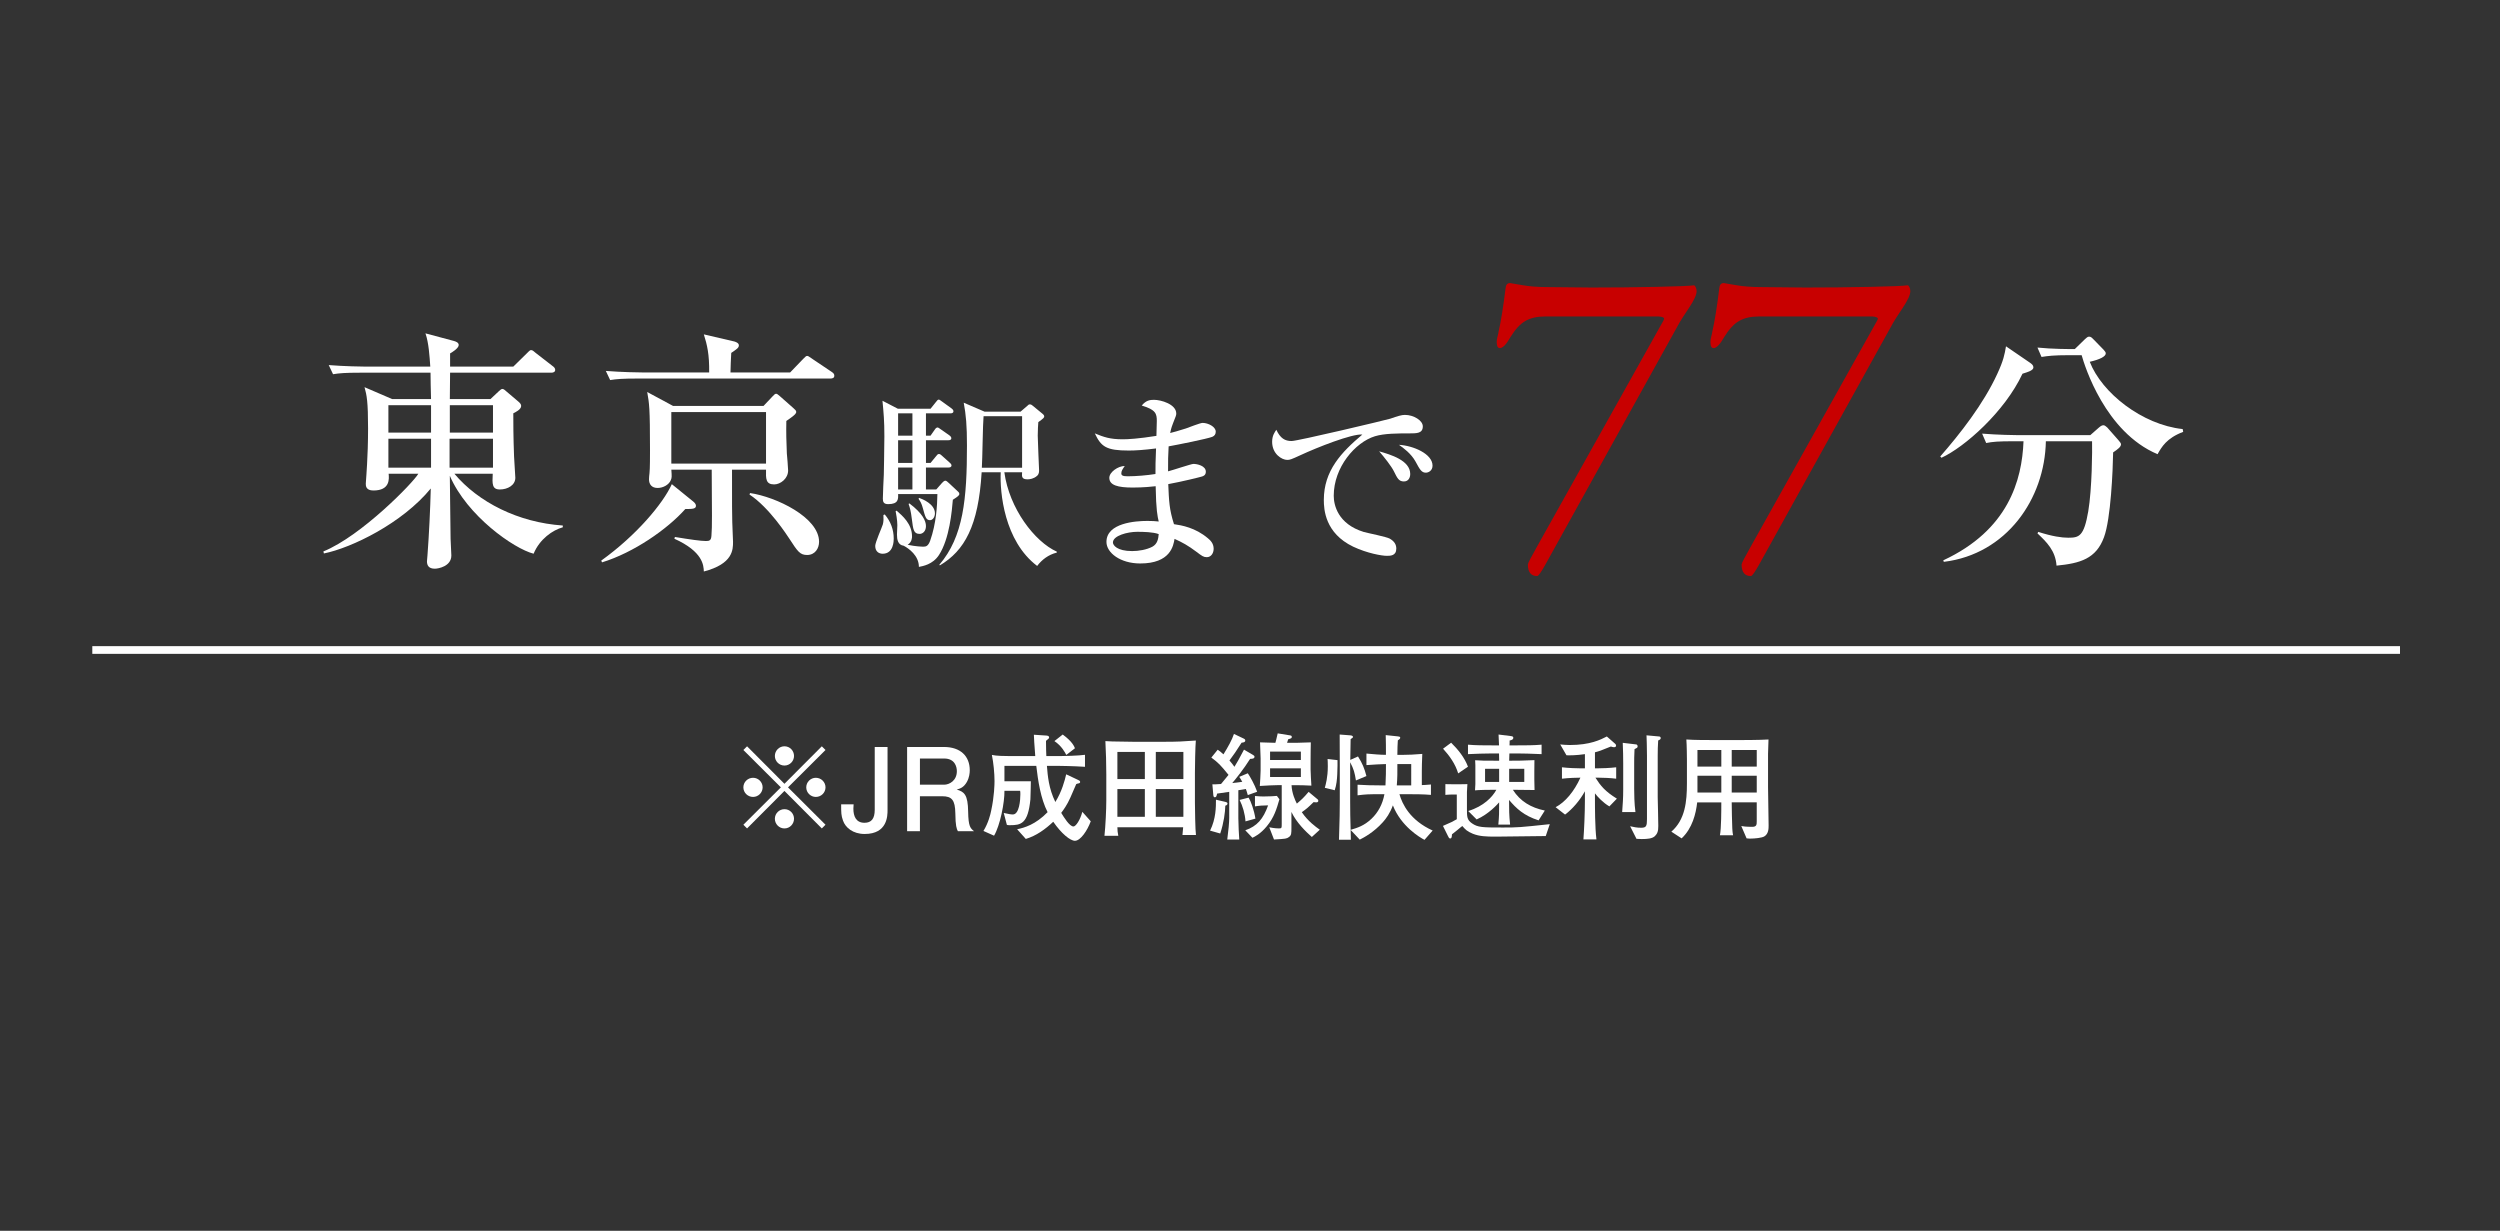 <?xml version="1.0" encoding="utf-8"?>
<!-- Generator: Adobe Illustrator 24.0.1, SVG Export Plug-In . SVG Version: 6.00 Build 0)  -->
<svg version="1.1" id="_x33_" xmlns="http://www.w3.org/2000/svg" xmlns:xlink="http://www.w3.org/1999/xlink" x="0px" y="0px"
	 width="325px" height="160px" viewBox="0 0 325 160" style="enable-background:new 0 0 325 160;" xml:space="preserve">
<rect x="0" y="0" width="325" height="160" fill="#333333" stroke="none"/>
<style type="text/css">
	.st0{fill:none;}
	.st1{fill:#FFFFFF;}
	.st2{fill:#C80000;}
	.st3{fill:none;stroke:#FFFFFF;stroke-miterlimit:10;}
</style>
<rect y="0" class="st0" width="325" height="160"/>
<rect y="0" class="st0" width="325" height="160"/>
<g>
	<g>
		<g>
			<path class="st1" d="M97.118,107.696l-0.48-0.479l4.875-4.86l-4.875-4.859l0.48-0.479l4.859,4.874l4.86-4.874l0.48,0.479
				l-4.875,4.859l4.875,4.86l-0.48,0.479l-4.86-4.874L97.118,107.696z M99.143,102.356c0,0.676-0.555,1.245-1.245,1.245
				s-1.26-0.555-1.26-1.245c0-0.689,0.57-1.244,1.26-1.244S99.143,101.682,99.143,102.356z M103.223,98.277
				c0,0.66-0.54,1.245-1.245,1.245c-0.69,0-1.245-0.57-1.245-1.245c0-0.705,0.57-1.26,1.245-1.26
				C102.683,97.018,103.223,97.587,103.223,98.277z M103.223,106.437c0,0.675-0.54,1.26-1.245,1.26c-0.69,0-1.245-0.569-1.245-1.26
				c0-0.689,0.57-1.245,1.245-1.245C102.683,105.191,103.223,105.762,103.223,106.437z M107.317,102.356
				c0,0.676-0.555,1.245-1.26,1.245c-0.675,0-1.245-0.555-1.245-1.245c0-0.689,0.57-1.244,1.245-1.244
				C106.763,101.112,107.317,101.682,107.317,102.356z"/>
			<path class="st1" d="M112.41,108.417c-1.53,0-2.505-0.825-2.82-1.74c-0.24-0.675-0.24-1.021-0.24-2.115h1.62
				c-0.015,0.181-0.03,0.465-0.03,0.57c0,0.96,0.33,1.83,1.44,1.83c0.9,0,1.335-0.525,1.335-1.695v-8.159h1.665v8.204
				C115.38,106.031,115.38,108.417,112.41,108.417z"/>
			<path class="st1" d="M124.525,108.057c-0.165-0.315-0.315-0.69-0.33-2.325c-0.03-1.725-0.45-2.22-1.71-2.22h-2.895v4.545h-1.665
				v-10.95h4.785c2.175,0,3.359,1.215,3.359,3.029c0,0.36-0.06,0.945-0.375,1.516c-0.42,0.734-0.885,0.869-1.32,0.989
				c0.975,0.3,1.455,0.646,1.485,2.88c0.03,1.92,0.285,2.146,0.765,2.535L124.525,108.057L124.525,108.057z M122.741,98.607h-3.15
				v3.404h3.135c0.705,0,1.665-0.54,1.665-1.755C124.391,99.702,124.15,98.607,122.741,98.607z"/>
			<path class="st1" d="M140.163,101.396c0.165,0.075,0.255,0.12,0.255,0.271c0,0.075-0.075,0.149-0.165,0.165
				c-0.225,0.045-0.225,0.045-0.345,0.104c-0.06,0.12-0.135,0.285-0.75,1.726c-0.42,0.96-0.93,1.665-1.2,2.01
				c0.36,0.585,1.08,1.77,1.59,1.77c0.3,0,0.87-0.81,1.155-1.904l1.095,1.229c-0.435,1.2-1.335,2.535-2.055,2.535
				c-0.615,0-1.77-0.945-2.82-2.475c-1.035,0.975-2.205,1.829-3.57,2.234l-1.125-1.26c0.96-0.195,2.4-0.615,3.96-2.22
				c-0.915-1.785-1.245-4.11-1.47-6.015h-4.14v1.994h3.435c-0.015,0.375-0.03,2.025-0.06,2.355c-0.315,3.194-1.23,3.359-2.655,3.359
				c-0.255,0-0.255,0-0.405-0.045l-0.405-1.545c0.705,0.15,0.915,0.195,1.185,0.195c0.84,0,0.975-1.89,0.975-2.625
				c0-0.195,0-0.24-0.03-0.45h-2.04c0.03,1.5-0.57,4.53-1.35,5.835l-1.38-0.615c0.645-1.05,0.915-2.175,1.005-2.64
				c0.405-1.86,0.435-3.435,0.435-3.84c0-1.02-0.135-2.399-0.345-3.405c0.69,0.136,1.185,0.15,3.525,0.15h2.115
				c-0.135-1.649-0.15-2.175-0.18-2.774l1.575,0.104c0.195,0.015,0.405,0.03,0.405,0.255c0,0.075-0.03,0.12-0.09,0.165
				c-0.105,0.09-0.27,0.226-0.315,0.271c0.015,1.034,0.015,1.484,0.045,1.979h1.815c0.36,0,2.445-0.045,3.21-0.165v1.56
				c-1.62-0.104-3.225-0.119-3.3-0.119h-1.65c0.105,1.29,0.225,2.909,1.095,4.694c0.84-1.35,1.215-2.76,1.41-3.6L140.163,101.396z
				 M138.618,98.142c-0.165-0.329-0.63-1.199-1.545-1.8l1.08-0.854c1.26,0.93,1.485,1.53,1.59,1.785L138.618,98.142z"/>
			<path class="st1" d="M153.72,108.552c0.03-0.21,0.075-0.75,0.09-1.005h-8.55c0.015,0.09,0.03,0.479,0.03,0.555
				c0,0.015,0.06,0.375,0.09,0.555h-1.8c0.135-1.244,0.24-3.374,0.24-4.649v-3.314c0-1.245-0.045-3.136-0.12-4.351
				c0.24,0.016,0.51,0.03,0.885,0.045c0.465,0.016,2.46,0.045,2.865,0.045h3.57c2.355,0,2.61-0.045,4.44-0.164
				c-0.075,0.72-0.12,3.435-0.12,4.199v3.84c0,0.72,0.045,3.69,0.135,4.245L153.72,108.552L153.72,108.552z M148.83,97.752h-3.57
				v3.525h3.57V97.752z M148.83,102.582h-3.57v3.6h3.57V102.582z M153.84,97.752h-3.585v3.525h3.585V97.752z M153.84,102.582h-3.585
				v3.6h3.585V102.582z"/>
			<path class="st1" d="M159.29,104.742c-0.015,0.81-0.195,2.234-0.66,3.614l-1.32-0.375c0.765-1.545,0.765-3.06,0.765-4.02
				l1.23,0.285c0.12,0.029,0.27,0.075,0.27,0.21C159.574,104.637,159.424,104.697,159.29,104.742z M162.214,103.362
				c-0.09-0.375-0.24-0.75-0.255-0.796c-0.33,0.061-0.87,0.136-0.975,0.165v3.646c0,0.225,0.03,1.274,0.045,1.484
				c0.03,0.48,0.045,0.735,0.075,1.275h-1.56c0.15-1.11,0.255-2.22,0.255-2.835v-3.36l-1.575,0.226
				c-0.075,0.33-0.105,0.479-0.3,0.479c-0.12,0-0.18-0.09-0.195-0.3l-0.12-1.38c0.345,0,0.51,0,1.125-0.045
				c0.57-0.705,0.78-0.945,0.975-1.185c-1.05-1.29-1.305-1.561-2.235-2.25l0.825-1.021c0.27,0.181,0.405,0.285,0.75,0.601
				c0.6-0.976,1.11-1.875,1.365-2.655l1.32,0.63c0.09,0.045,0.15,0.105,0.15,0.226c0,0.225-0.21,0.255-0.48,0.284
				c-0.135,0.21-0.72,1.11-0.84,1.29c-0.21,0.3-0.555,0.78-0.735,1.021c0.315,0.375,0.45,0.54,0.645,0.824
				c0.33-0.51,0.57-0.96,1.245-2.234l1.17,0.689c0.15,0.091,0.195,0.136,0.195,0.24c0,0.255-0.33,0.271-0.57,0.271
				c-0.795,1.274-1.905,2.67-2.325,3.149c0.195-0.015,1.035-0.12,1.305-0.165c-0.18-0.33-0.255-0.435-0.39-0.645l1.11-0.465
				c0.3,0.449,0.87,1.425,1.215,2.399L162.214,103.362z M161.914,106.781c-0.06-0.96-0.36-1.994-0.765-2.789l1.17-0.301
				c0.285,0.45,0.705,1.591,0.885,2.73L161.914,106.781z M164.674,107.427c-0.824,0.99-1.544,1.335-1.859,1.484l-0.93-0.975
				c1.53-0.524,2.34-1.47,2.969-3.239c-0.645,0-1.215,0.045-1.709,0.135v-1.351c0.584,0.045,0.78,0.061,1.095,0.061
				c0.84,0,1.409-0.045,1.755-0.075l0.33,0.435C165.965,105.146,165.648,106.257,164.674,107.427z M170.539,108.807
				c-0.78-0.69-1.995-1.86-2.654-3.255v1.995c0,0.825,0,1.035-0.33,1.274c-0.285,0.21-0.391,0.226-1.936,0.315l-0.615-1.59
				c0.18,0.029,0.676,0.149,1.26,0.149c0.36,0,0.36-0.06,0.36-0.614v-5.01h-0.569c-0.42,0-1.336,0.045-2.28,0.104
				c0.03-0.405,0.104-1.604,0.104-1.979v-1.605c0-0.029-0.06-1.845-0.074-2.085c0.314,0.016,1.709,0.045,1.994,0.061
				c0-0.016,0.195-0.69,0.301-1.23l1.56,0.255c0.18,0.03,0.271,0.045,0.271,0.21s-0.076,0.195-0.466,0.301
				c-0.015,0.074-0.135,0.404-0.149,0.465h1.14c0.194,0,1.245-0.03,1.95-0.061c-0.016,1.035-0.03,1.155-0.03,2.295v1.245
				c0,0.345,0.075,1.755,0.104,2.085c-0.524-0.045-1.68-0.06-2.234-0.06H167.9c0.045,1.064,0.48,1.994,0.69,2.399
				c0.615-0.524,0.886-0.765,1.53-1.53l1.064,0.886c0.105,0.074,0.195,0.149,0.195,0.27c0,0.21-0.21,0.21-0.285,0.21
				c-0.119,0-0.255-0.03-0.33-0.03c-0.72,0.705-0.93,0.886-1.529,1.306c0.795,1.17,1.785,1.89,2.34,2.279L170.539,108.807z
				 M169.114,97.707h-4.005v1.095h4.005V97.707z M169.114,99.882h-4.005v1.125h4.005V99.882z"/>
			<path class="st1" d="M173.844,100.632c-0.029,0.705-0.104,1.425-0.33,2.1l-1.289-0.314c0.119-0.436,0.39-1.35,0.39-2.79
				c0-0.435-0.015-0.735-0.03-0.96l1.29,0.15C173.874,99.177,173.889,99.762,173.844,100.632z M185.184,109.182
				c-0.6-0.315-3.045-1.755-4.109-4.484c-0.375,1.02-0.87,1.709-1.305,2.189c-1.17,1.305-2.461,1.995-3,2.265l-1.186-1.26
				c0,0.375,0.016,0.465,0.03,1.275h-1.545c0.09-2.971,0.104-3.66,0.104-4.905v-4.649c0-0.226,0-3.061-0.015-4.125l1.364,0.104
				c0.15,0.016,0.361,0.045,0.361,0.21c0,0.091-0.031,0.105-0.301,0.285c-0.015,0.436-0.045,2.311-0.045,2.7l1.005-0.45
				c0.57,0.915,0.825,1.515,1.095,2.55l-1.365,0.57c-0.164-1.021-0.27-1.44-0.75-2.37v0.525v4.59c0,1.364,0.016,2.145,0.061,3.675
				c0.855-0.255,1.74-0.511,2.715-1.44c0.84-0.795,1.439-1.875,1.68-3.194h-0.314c-1.846,0-2.085,0.015-3.18,0.149v-1.38
				c1.154,0.061,1.755,0.09,3.18,0.09h0.449c0.061-1.17,0.061-1.875,0.061-2.415v-0.359c-0.57,0-1.65,0.075-2.535,0.135v-1.5
				c0.975,0.09,1.815,0.165,2.535,0.165c0-0.54,0-2.04-0.029-2.564l1.574,0.165c0.15,0.015,0.314,0.029,0.314,0.18
				c0,0.135-0.164,0.24-0.314,0.345c-0.029,0.495-0.061,1.035-0.061,1.875h0.855c0.689,0,1.215-0.03,2.385-0.12
				c-0.045,1.17-0.06,1.605-0.06,2.28v1.77c0.09,0,0.614-0.015,1.185-0.075v1.351c-0.975-0.09-2.205-0.09-3.18-0.09h-0.915
				c0.36,1.274,1.365,3.39,4.319,4.725L185.184,109.182z M183.459,99.327h-1.801c0.016,0.854,0,1.935-0.074,2.774h1.875V99.327z"/>
			<path class="st1" d="M200.947,108.687c-1.8,0-4.695,0.075-6.494,0.075c-1.261,0-2.115-0.03-2.985-0.375
				c-0.765-0.315-0.99-0.57-1.365-1.005c-0.135,0.104-0.194,0.135-0.614,0.495c-0.211,0.18-0.391,0.314-0.735,0.585
				c-0.015,0.345-0.03,0.54-0.24,0.54c-0.135,0-0.194-0.15-0.3-0.36l-0.63-1.275c0.18-0.074,0.96-0.42,1.11-0.494
				c0.284-0.15,0.479-0.255,0.689-0.375v-3.21h-0.676c-0.27,0-0.539,0.029-0.809,0.045v-1.396c0.149,0,0.84,0.016,0.989,0.016h0.899
				c0.601,0,0.66,0,0.976-0.016c-0.015,0.21-0.06,0.795-0.06,1.005v2.235c0,0.99,0,1.41,0.66,1.86
				c0.764,0.524,1.319,0.539,4.004,0.539c1.98,0,2.145-0.015,6.105-0.435L200.947,108.687z M189.562,100.542
				c-0.359-1.215-1.125-2.295-1.965-3.21l1.051-0.78c0.914,0.9,1.739,1.92,2.189,3.12L189.562,100.542z M200.018,106.646
				c-1.936-0.615-2.91-1.56-3.84-2.654c0,1.29,0,1.904,0.135,3.21h-1.53c0.105-1.155,0.105-1.5,0.105-2.896
				c-0.226,0.255-1.335,1.515-2.925,2.22l-1.096-1.095c2.025-0.615,3.166-1.845,3.66-2.76h-0.24c-0.494,0-2.145,0.015-2.535,0.075
				c0-0.135,0.045-0.705,0.045-0.825v-2.46c0-0.135-0.014-0.495-0.029-0.63c0.915,0.06,1.141,0.06,2.46,0.06h0.66v-0.239
				c0-0.105,0-0.601-0.015-0.705h-0.886c-1.05,0-2.1,0.045-3.149,0.09v-1.23c0.975,0.091,2.13,0.091,3.149,0.091h0.886
				c-0.016-0.585-0.031-0.96-0.061-1.41l1.545,0.195c0.21,0.029,0.375,0.045,0.375,0.225c0,0.255-0.285,0.314-0.48,0.36
				c0,0.104,0,0.539-0.015,0.63h0.976c1.02,0,2.205,0,3.194-0.091v1.23c-1.319-0.061-2.534-0.09-3.194-0.09h-0.99
				c0,0.149-0.03,0.81-0.03,0.944h0.33c1.021,0,1.125,0,2.954-0.074c0,0.435-0.014,1.05-0.014,1.439v1.065
				c0,0.51,0.014,0.96,0.029,1.38c-0.705-0.016-0.915-0.016-2.82-0.03c0.961,1.5,2.34,2.325,4.155,2.7L200.018,106.646z
				 M194.888,99.942h-1.83v1.71h1.83V99.942z M198.157,99.942h-1.965v1.71h1.965V99.942z"/>
			<path class="st1" d="M209.219,104.832c-0.826-0.48-1.545-1.26-1.875-1.695v0.945c0,0.72,0,3.54,0.194,5.04h-1.694
				c0.09-1.2,0.194-3.375,0.194-5.07v-1.185c-0.659,1.199-1.62,2.31-2.579,3.029l-1.23-0.96c1.26-0.66,2.415-2.055,3.225-3.84
				c-0.404,0-1.529,0.03-2.4,0.135v-1.484c0.811,0.104,2.011,0.135,2.355,0.135h0.63v-1.845c-1.11,0.165-1.979,0.165-2.399,0.15
				l-0.811-1.41c0.36,0.029,0.721,0.075,1.245,0.075c2.64,0,4.005-0.69,4.815-1.11l1.095,0.96c0.075,0.075,0.104,0.135,0.104,0.225
				c0,0.15-0.104,0.21-0.27,0.21c-0.105,0-0.225-0.029-0.405-0.09c-1.35,0.556-1.5,0.601-2.069,0.75v2.085h0.39
				c0.375,0,1.56-0.03,2.37-0.135v1.484c-0.721-0.09-1.65-0.135-2.37-0.135h-0.33c0.675,1.065,1.26,1.785,2.79,2.73L209.219,104.832
				z M212.818,97.212c-0.045,0.03-0.285,0.15-0.33,0.18c-0.045,1.051-0.045,1.29-0.045,1.785v3.345c0,0.69,0.015,1.936,0.164,3.045
				h-1.725c0.075-1.095,0.135-1.725,0.135-2.97v-3.3c0-1.215-0.015-1.365-0.06-2.729l1.771,0.21c0.074,0.015,0.164,0.12,0.164,0.24
				C212.893,97.092,212.878,97.152,212.818,97.212z M215.562,96.268c-0.045,0.659-0.06,1.319-0.06,1.965v5.414
				c0,0.346,0.015,0.511,0.045,1.995l0.03,1.725c0.015,0.69-0.135,1.035-0.45,1.335c-0.33,0.315-0.96,0.375-1.71,0.375
				c-0.285,0-0.48-0.015-0.675-0.029l-0.825-1.635c0.525,0.119,0.9,0.194,1.439,0.194c0.66,0,0.75-0.225,0.75-1.125v-8.249
				c0-1.065-0.045-2.25-0.06-2.641l1.636,0.15c0.164,0.015,0.209,0.09,0.209,0.24C215.893,96.117,215.697,96.207,215.562,96.268z"/>
			<path class="st1" d="M229.338,108.747c-0.33,0.18-1.215,0.27-1.771,0.27c-0.09,0-0.271,0-0.51-0.03l-0.69-1.604
				c0.211,0.045,0.615,0.104,1.44,0.104c0.555,0,0.569-0.3,0.569-0.705v-2.475h-3.254c0.015,0.976,0.029,2.385,0.074,3.33
				c0.016,0.195,0.016,0.51,0.105,0.945h-1.71c0.18-0.886,0.18-3.3,0.18-4.275h-3.135c-0.165,1.47-0.63,3.375-2.024,4.68
				l-1.336-0.87c1.801-1.56,2.025-3.914,2.025-6.27v-3.09c0-0.255-0.016-1.904-0.074-2.625c0.989,0.075,2.699,0.075,3.719,0.075
				h3.256c0.104,0,2.579,0,3.704-0.075c-0.015,0.375-0.06,1.516-0.06,1.875v4.305c0,0.136,0.074,4.186,0.074,4.98
				C229.922,107.696,229.922,108.417,229.338,108.747z M223.772,97.497h-3.104v2.16h3.104V97.497z M223.772,100.842h-3.104v2.19
				h3.104V100.842z M228.377,97.497h-3.254v2.16h3.254V97.497z M228.377,100.842h-3.254v2.19h3.254V100.842z"/>
		</g>
	</g>
	<g>
		<g>
			<path class="st1" d="M69.369,71.983c-2.574-0.66-8.647-4.917-10.892-10.132c0,1.287,0.099,6.997,0.099,8.185
				c0,0.33,0.099,1.849,0.099,2.179c0,1.419-1.716,1.716-2.146,1.716c-0.825,0-1.023-0.462-1.023-0.957
				c0-0.198,0.066-0.594,0.066-0.792c0.198-2.607,0.363-6.007,0.429-8.68c-3.697,4.521-10.297,7.723-13.895,8.449l-0.066-0.265
				c4.951-2.013,11.717-8.978,12.344-10.1h-3.862c0.066,0.66,0.198,2.179-1.98,2.179c-0.99,0-0.99-0.627-0.99-0.892
				c0-0.032,0.165-2.244,0.165-2.508c0.066-1.089,0.132-2.872,0.132-4.654c0-3.498-0.165-4.323-0.462-5.379l3.598,1.551h5.05
				c-0.033-0.562-0.066-3.333-0.066-3.433H46.86c-2.013,0-2.739,0.066-3.564,0.198l-0.561-1.188c2.013,0.165,4.357,0.198,4.72,0.198
				h8.482c-0.099-1.419-0.198-3.069-0.627-4.323l3.697,0.99c0.231,0.065,0.627,0.197,0.627,0.527c0,0.43-0.924,0.99-1.122,1.09
				v1.716h8.218l1.749-1.716c0.198-0.165,0.363-0.43,0.561-0.43s0.363,0.165,0.594,0.363l2.211,1.716
				c0.198,0.133,0.33,0.298,0.33,0.495c0,0.298-0.297,0.363-0.495,0.363H58.511l-0.033,3.433h5.281l1.089-1.023
				c0.165-0.132,0.297-0.297,0.462-0.297c0.198,0,0.363,0.198,0.528,0.33l1.518,1.287c0.231,0.198,0.396,0.363,0.396,0.595
				c0,0.462-0.759,0.824-1.023,0.957c0,1.188,0,2.97,0.099,5.61c0.033,0.462,0.165,2.706,0.165,2.772
				c0,0.957-0.99,1.519-2.014,1.519c-1.023,0-0.99-0.727-0.924-2.047h-4.984c3.103,3.697,8.284,6.337,14.093,6.733v0.23
				C71.845,68.914,70.162,70.069,69.369,71.983z M56.036,52.676h-5.545v3.564h5.545C56.036,56.24,56.036,52.676,56.036,52.676z
				 M56.036,57.032h-5.545v3.763h5.545C56.036,60.795,56.036,57.032,56.036,57.032z M64.088,57.032h-5.644v3.202v0.561h5.644V57.032
				z M64.088,52.676h-5.611v3.564h5.611V52.676z"/>
			<path class="st1" d="M89.088,66.175c-2.344,2.641-6.733,5.677-10.826,6.931l-0.099-0.23c4.555-3.268,8.02-7.394,9.175-9.935
				l2.806,2.277c0.165,0.132,0.33,0.33,0.33,0.528C90.474,66.142,90.078,66.175,89.088,66.175z M107.966,49.21H82.883
				c-2.013,0-2.739,0.066-3.564,0.198l-0.561-1.188c2.013,0.165,4.356,0.197,4.72,0.197h8.713c0.033-2.343-0.264-3.598-0.693-4.95
				l3.96,0.924c0.099,0.033,0.594,0.165,0.594,0.495s-0.264,0.495-0.99,0.99c-0.033,0.396-0.099,2.179-0.099,2.541h7.756
				l1.683-1.749c0.363-0.363,0.396-0.396,0.528-0.396c0.132,0,0.165,0.032,0.693,0.396l2.508,1.684
				c0.231,0.165,0.33,0.264,0.33,0.495C108.461,49.145,108.197,49.21,107.966,49.21z M102.224,54.723
				c-0.033,1.484,0,2.706,0.066,4.225c0.033,0.33,0.165,1.881,0.165,2.211c0,1.056-0.99,1.815-1.815,1.815
				c-1.089,0-1.089-0.727-1.056-1.914h-4.422c0,4.95,0,5.544,0.033,6.799c0,0.429,0.099,2.211,0.099,2.574
				c0,1.023,0,2.871-3.795,3.861c-0.033-0.792-0.099-2.574-3.829-4.258l0.066-0.23c1.98,0.33,3.399,0.527,4.027,0.527
				c0.462,0,0.693-0.065,0.726-0.726c0.099-1.188,0.066-2.806,0.033-8.548h-5.248c0.066,0.891,0.066,1.056-0.066,1.353
				c-0.231,0.595-0.99,1.023-1.716,1.023c-0.792,0-1.122-0.495-1.122-1.122c0-0.165,0.033-0.595,0.066-0.825
				c0.064-0.528,0.064-2.31,0.064-2.937c0-5.61-0.099-6.073-0.363-7.591l3.367,1.815h11.75l1.188-1.255
				c0.231-0.23,0.297-0.33,0.462-0.33c0.099,0,0.198,0.066,0.462,0.297l1.684,1.485c0.33,0.297,0.462,0.396,0.462,0.595
				C103.511,53.864,102.751,54.359,102.224,54.723z M99.583,53.567H87.272v6.699h12.311V53.567z M104.93,72.148
				c-0.924,0-1.221-0.429-2.311-2.112c-0.264-0.396-2.607-4.06-5.182-5.742l0.066-0.198c3.399,0.495,8.977,3.168,8.977,6.337
				C106.481,71.291,105.953,72.148,104.93,72.148z"/>
			<path class="st1" d="M115.019,66.879c0.769,0.917,1.165,1.958,1.165,3.148c0,0.248,0,1.959-1.438,1.959
				c-0.446,0-0.967-0.248-0.967-1.017c0-0.471,0.868-2.38,0.992-2.802c0.099-0.396,0.099-0.719,0.074-1.215L115.019,66.879z
				 M121.714,63.63l0.744-0.843c0.124-0.124,0.273-0.298,0.446-0.298c0.099,0,0.273,0.124,0.496,0.348l1.165,1.091
				c0.099,0.074,0.149,0.174,0.149,0.272c0,0.199-0.149,0.322-0.843,0.769c-0.124,1.414-0.421,5.059-1.81,7.191
				c-0.818,1.239-2.107,1.438-2.604,1.537c0-1.463-1.314-2.405-1.983-2.752c-0.744-0.1-0.868-0.794-0.868-1.463
				c0-0.199,0.049-1.042,0.049-1.216c0-0.099,0-0.669-0.223-1.81l0.124-0.074c0.769,0.669,2.008,1.735,2.008,3.348
				c0,0.148,0,0.743-0.57,1.091c1.017,0.223,1.885,0.248,2.058,0.248c0.347,0,0.62-0.1,0.868-0.77
				c0.794-2.256,0.917-4.562,0.942-6.074h-5.108c0.025,0.645,0.05,1.313-1.289,1.313c-0.595,0-0.694-0.297-0.694-0.719
				c0-0.496,0.099-2.653,0.124-3.1c0-0.223,0.074-3.372,0.074-5.009c0-2.058-0.099-3.024-0.248-4.611l2.008,1.041h4.24l0.694-0.868
				c0.198-0.247,0.248-0.322,0.372-0.322c0.099,0,0.148,0.05,0.496,0.298l1.166,0.843c0.124,0.1,0.248,0.199,0.248,0.372
				c0,0.224-0.198,0.273-0.372,0.273h-3.199v2.9h0.595l0.521-0.743c0.124-0.199,0.248-0.323,0.397-0.323
				c0.099,0,0.273,0.149,0.496,0.298l0.992,0.694c0.173,0.124,0.297,0.248,0.297,0.396c0,0.248-0.223,0.273-0.396,0.273h-2.901v2.95
				h0.595l0.694-0.843c0.124-0.149,0.223-0.322,0.396-0.322c0.149,0,0.298,0.124,0.446,0.272l0.942,0.843
				c0.099,0.075,0.248,0.224,0.248,0.372c0,0.224-0.223,0.272-0.372,0.272h-2.951v2.852h1.341L121.714,63.63L121.714,63.63z
				 M116.754,53.737v2.9h1.86v-2.9H116.754z M116.754,57.233v2.95h1.86v-2.95H116.754z M118.614,63.63v-2.852h-1.86v2.852H118.614z
				 M118.217,65.44c1.711,1.289,2.157,2.281,2.157,2.95c0,0.694-0.446,1.017-0.818,1.017c-0.793,0-0.843-0.57-1.017-1.934
				c-0.124-1.017-0.248-1.463-0.422-1.959L118.217,65.44z M119.482,64.722c0.421,0.148,2.058,0.793,2.058,2.008
				c0,0.472-0.273,0.893-0.645,0.893c-0.521,0-0.62-0.471-0.917-1.537c-0.174-0.645-0.322-0.893-0.57-1.239L119.482,64.722z
				 M130.565,61.398c0.645,4.711,3.943,9.025,6.819,10.315v0.124c-1.091,0.272-1.934,0.917-2.554,1.735
				c-4.29-3.248-4.86-9.571-4.736-12.175h-2.48c-0.421,6.992-2.231,10.191-5.43,12.101l-0.074-0.074
				c3.149-3.67,3.595-8.604,3.595-15.522c0-2.578-0.124-3.967-0.421-5.554l2.703,1.165h4.687l0.893-0.769
				c0.124-0.124,0.173-0.174,0.322-0.174c0.174,0,0.273,0.1,0.397,0.198l1.264,1.042c0.1,0.074,0.199,0.198,0.199,0.322
				c0,0.148-0.075,0.248-0.769,0.744c-0.024,0.446-0.074,0.941-0.074,1.76c0,0.72,0.174,4.265,0.174,4.488
				c0,0.198,0,0.521-0.273,0.744c-0.421,0.372-0.942,0.446-1.215,0.446c-0.769,0-0.769-0.348-0.719-0.918h-2.308L130.565,61.398
				L130.565,61.398z M132.872,60.804v-6.695h-5.009c-0.099,0.942-0.148,5.629-0.223,6.695H132.872z"/>
			<path class="st1" d="M157.6,56.787c-0.719,0.272-4.438,1.017-5.678,1.239c-0.074,1.24-0.074,1.835-0.074,3.248
				c0.521-0.124,3.025-0.967,3.298-0.967c0.496,0,1.612,0.248,1.612,1.017c0,0.446-0.323,0.57-0.496,0.62
				c-0.223,0.074-2.604,0.669-4.389,0.991c0.099,2.232,0.124,3.249,0.744,5.207c1.017,0.149,2.777,0.447,4.414,1.835
				c0.297,0.248,0.744,0.646,0.744,1.364c0,0.521-0.298,1.091-0.893,1.091c-0.421,0-0.62-0.148-1.339-0.694
				c-1.091-0.818-1.81-1.215-2.852-1.686c-0.148,0.893-0.521,3.198-4.463,3.198c-2.579,0-4.389-1.389-4.389-2.802
				c0-2.479,3.819-2.728,5.307-2.728c0.62,0,1.041,0.024,1.488,0.074c-0.149-0.645-0.347-1.438-0.397-4.587
				c-0.421,0.05-1.587,0.174-2.976,0.174c-1.934,0-3.05-0.298-3.05-1.265c0-0.744,1.141-1.538,2.008-1.538
				c-0.322,0.472-0.446,0.646-0.446,0.968c0,0.247,0.174,0.371,0.818,0.371c1.091,0,2.529-0.124,3.62-0.297
				c0-1.29,0-1.314,0.075-3.323c-1.562,0.199-2.678,0.273-3.546,0.273c-2.926,0-3.595-0.496-4.414-2.231
				c1.166,0.471,1.934,0.769,3.645,0.769c0.645,0,2.033-0.074,4.364-0.446c0-0.273,0.05-1.811,0.05-1.935
				c0-0.942-0.124-1.463-1.959-2.008c0.545-0.67,1.066-0.744,1.587-0.744c0.917,0,2.901,0.57,2.901,1.785
				c0,0.223-0.049,0.322-0.421,1.265c-0.248,0.645-0.297,0.917-0.372,1.265c0.397-0.1,1.066-0.273,2.058-0.596
				c0.347-0.124,1.86-0.719,2.157-0.719c0.719,0,1.711,0.496,1.711,1.141C158.046,56.439,157.897,56.663,157.6,56.787z
				 M147.83,69.135c-1.24,0-3.149,0.496-3.149,1.389c0,0.347,0.521,1.116,2.504,1.116c0.843,0,1.884-0.174,2.628-0.57
				c0.669-0.372,0.769-1.042,0.818-1.637C149.913,69.16,148.624,69.135,147.83,69.135z"/>
			<path class="st1" d="M183.205,56.341c-1.463,0-3.248,0-4.463,0.371c-2.579,0.794-5.356,4.042-5.356,7.736
				c0,1.19,0.521,3.67,3.918,4.712c0.521,0.148,2.95,0.619,3.372,0.867c0.596,0.348,0.843,0.769,0.843,1.289
				c0,0.942-0.769,0.942-1.239,0.942c-0.62,0-2.529-0.322-4.364-1.189c-3.67-1.761-3.818-4.86-3.818-6.075
				c0-3.818,2.281-6.199,5.009-8.505c-1.34-0.124-5.901,1.686-8.034,2.678c-1.239,0.57-1.388,0.62-1.735,0.62
				c-0.694,0-1.959-0.769-1.959-2.355c0-0.818,0.348-1.265,0.545-1.562c0.521,1.116,1.116,1.463,1.984,1.463
				c0.793,0,12.273-2.728,12.819-2.901c0.991-0.347,1.487-0.495,1.909-0.495c1.165,0,2.33,0.743,2.33,1.487
				C184.965,56.341,184.197,56.341,183.205,56.341z M182.511,62.589c-0.646,0-0.843-0.372-1.314-1.339
				c-0.322-0.645-1.215-1.785-1.909-2.579c1.463,0.422,4.042,1.166,4.042,2.951C183.329,62.043,183.131,62.589,182.511,62.589z
				 M185.362,61.448c-0.546,0-0.769-0.372-1.339-1.438c-0.57-1.041-1.588-1.785-2.158-2.182c1.836,0.1,4.365,1.165,4.365,2.703
				C186.23,61.2,185.685,61.448,185.362,61.448z"/>
			<path class="st1" d="M263.912,47.164c0.231,0.165,0.43,0.33,0.43,0.594c0,0.363-0.562,0.562-1.42,0.825
				c-2.311,4.951-7.524,9.539-10.528,10.925l-0.165-0.165c2.541-2.904,5.611-6.799,7.426-10.76c0.793-1.716,0.957-2.541,1.123-3.564
				L263.912,47.164z M261.768,57.362c-2.014,0-2.74,0.066-3.564,0.231l-0.528-1.222c1.979,0.165,4.323,0.198,4.687,0.198h9.373
				l1.09-0.957c0.297-0.264,0.461-0.33,0.627-0.33c0.132,0,0.33,0.132,0.494,0.297l1.453,1.65c0.197,0.231,0.33,0.396,0.33,0.528
				c0,0.33-0.396,0.627-1.023,1.056c-0.033,2.245-0.297,8.647-1.188,11.024c-1.022,2.805-3.103,3.399-6.172,3.696
				c-0.132-1.947-1.287-3.069-2.476-4.191l0.1-0.198c1.848,0.594,3.069,0.759,3.895,0.759c1.419,0,2.047-0.165,2.607-3.433
				c0.495-2.938,0.527-7.987,0.495-9.109h-6.007c-0.133,7.492-5.116,14.688-13.268,15.678l-0.066-0.198
				c8.449-3.928,10.231-10.396,10.43-15.479C263.057,57.362,261.768,57.362,261.768,57.362z M268.963,46.174
				c-2.014,0-2.74,0.1-3.565,0.231l-0.528-1.222c1.914,0.198,4.126,0.198,4.852,0.198l1.32-1.287c0.199-0.165,0.33-0.33,0.528-0.33
				c0.231,0,0.33,0.099,0.562,0.33l1.32,1.354c0.197,0.23,0.297,0.33,0.297,0.495c0,0.396-0.76,0.792-2.08,1.089
				c1.552,4.026,6.8,8.186,12.08,8.746l0.066,0.363c-2.178,0.825-2.806,1.98-3.334,2.904c-6.799-2.871-9.473-11.453-9.868-12.872
				h-1.65V46.174z"/>
			<g>
				<path class="st2" d="M198.624,73.383c0-0.154,0.405-0.945,1.216-2.373l16.381-29.289c0.076-0.154,0.115-0.25,0.115-0.289
					c0-0.154-0.231-0.251-0.694-0.29h-14.818c-1.004,0-1.843,0.193-2.518,0.579c-0.676,0.386-1.322,1.081-1.939,2.084
					c-0.541,0.965-1.004,1.447-1.389,1.447c-0.271,0-0.405-0.269-0.405-0.81c0-0.193,0.038-0.434,0.115-0.724
					s0.116-0.472,0.116-0.55c0.309-1.312,0.617-3.222,0.926-5.73c0.038-0.424,0.231-0.637,0.579-0.637
					c0.077,0,0.588,0.087,1.534,0.26c0.945,0.174,2.055,0.261,3.328,0.261l5.73,0.058c2.894,0,5.701-0.029,8.422-0.086
					c2.721-0.058,4.351-0.125,4.891-0.203c0.077,0,0.154,0.086,0.232,0.26c0.076,0.174,0.115,0.338,0.115,0.492
					c0,0.463-0.328,1.187-0.984,2.17s-1.062,1.612-1.215,1.881l-17.423,31.431c-0.579,1.042-0.946,1.562-1.1,1.562
					C199.029,74.888,198.624,74.386,198.624,73.383z"/>
				<path class="st2" d="M226.408,73.383c0-0.154,0.405-0.945,1.216-2.373l16.381-29.289c0.076-0.154,0.115-0.25,0.115-0.289
					c0-0.154-0.231-0.251-0.694-0.29h-14.818c-1.004,0-1.843,0.193-2.518,0.579c-0.676,0.386-1.322,1.081-1.939,2.084
					c-0.541,0.965-1.004,1.447-1.389,1.447c-0.271,0-0.405-0.269-0.405-0.81c0-0.193,0.038-0.434,0.115-0.724
					s0.116-0.472,0.116-0.55c0.309-1.312,0.617-3.222,0.926-5.73c0.038-0.424,0.231-0.637,0.579-0.637
					c0.077,0,0.588,0.087,1.534,0.26c0.945,0.174,2.055,0.261,3.328,0.261l5.73,0.058c2.894,0,5.701-0.029,8.422-0.086
					c2.721-0.058,4.351-0.125,4.891-0.203c0.077,0,0.154,0.086,0.232,0.26c0.076,0.174,0.115,0.338,0.115,0.492
					c0,0.463-0.328,1.187-0.984,2.17s-1.062,1.612-1.215,1.881l-17.423,31.431c-0.579,1.042-0.946,1.562-1.1,1.562
					C226.813,74.888,226.408,74.386,226.408,73.383z"/>
			</g>
		</g>
	</g>
	<line class="st3" x1="12" y1="84.5" x2="312" y2="84.5"/>
</g>
</svg>
